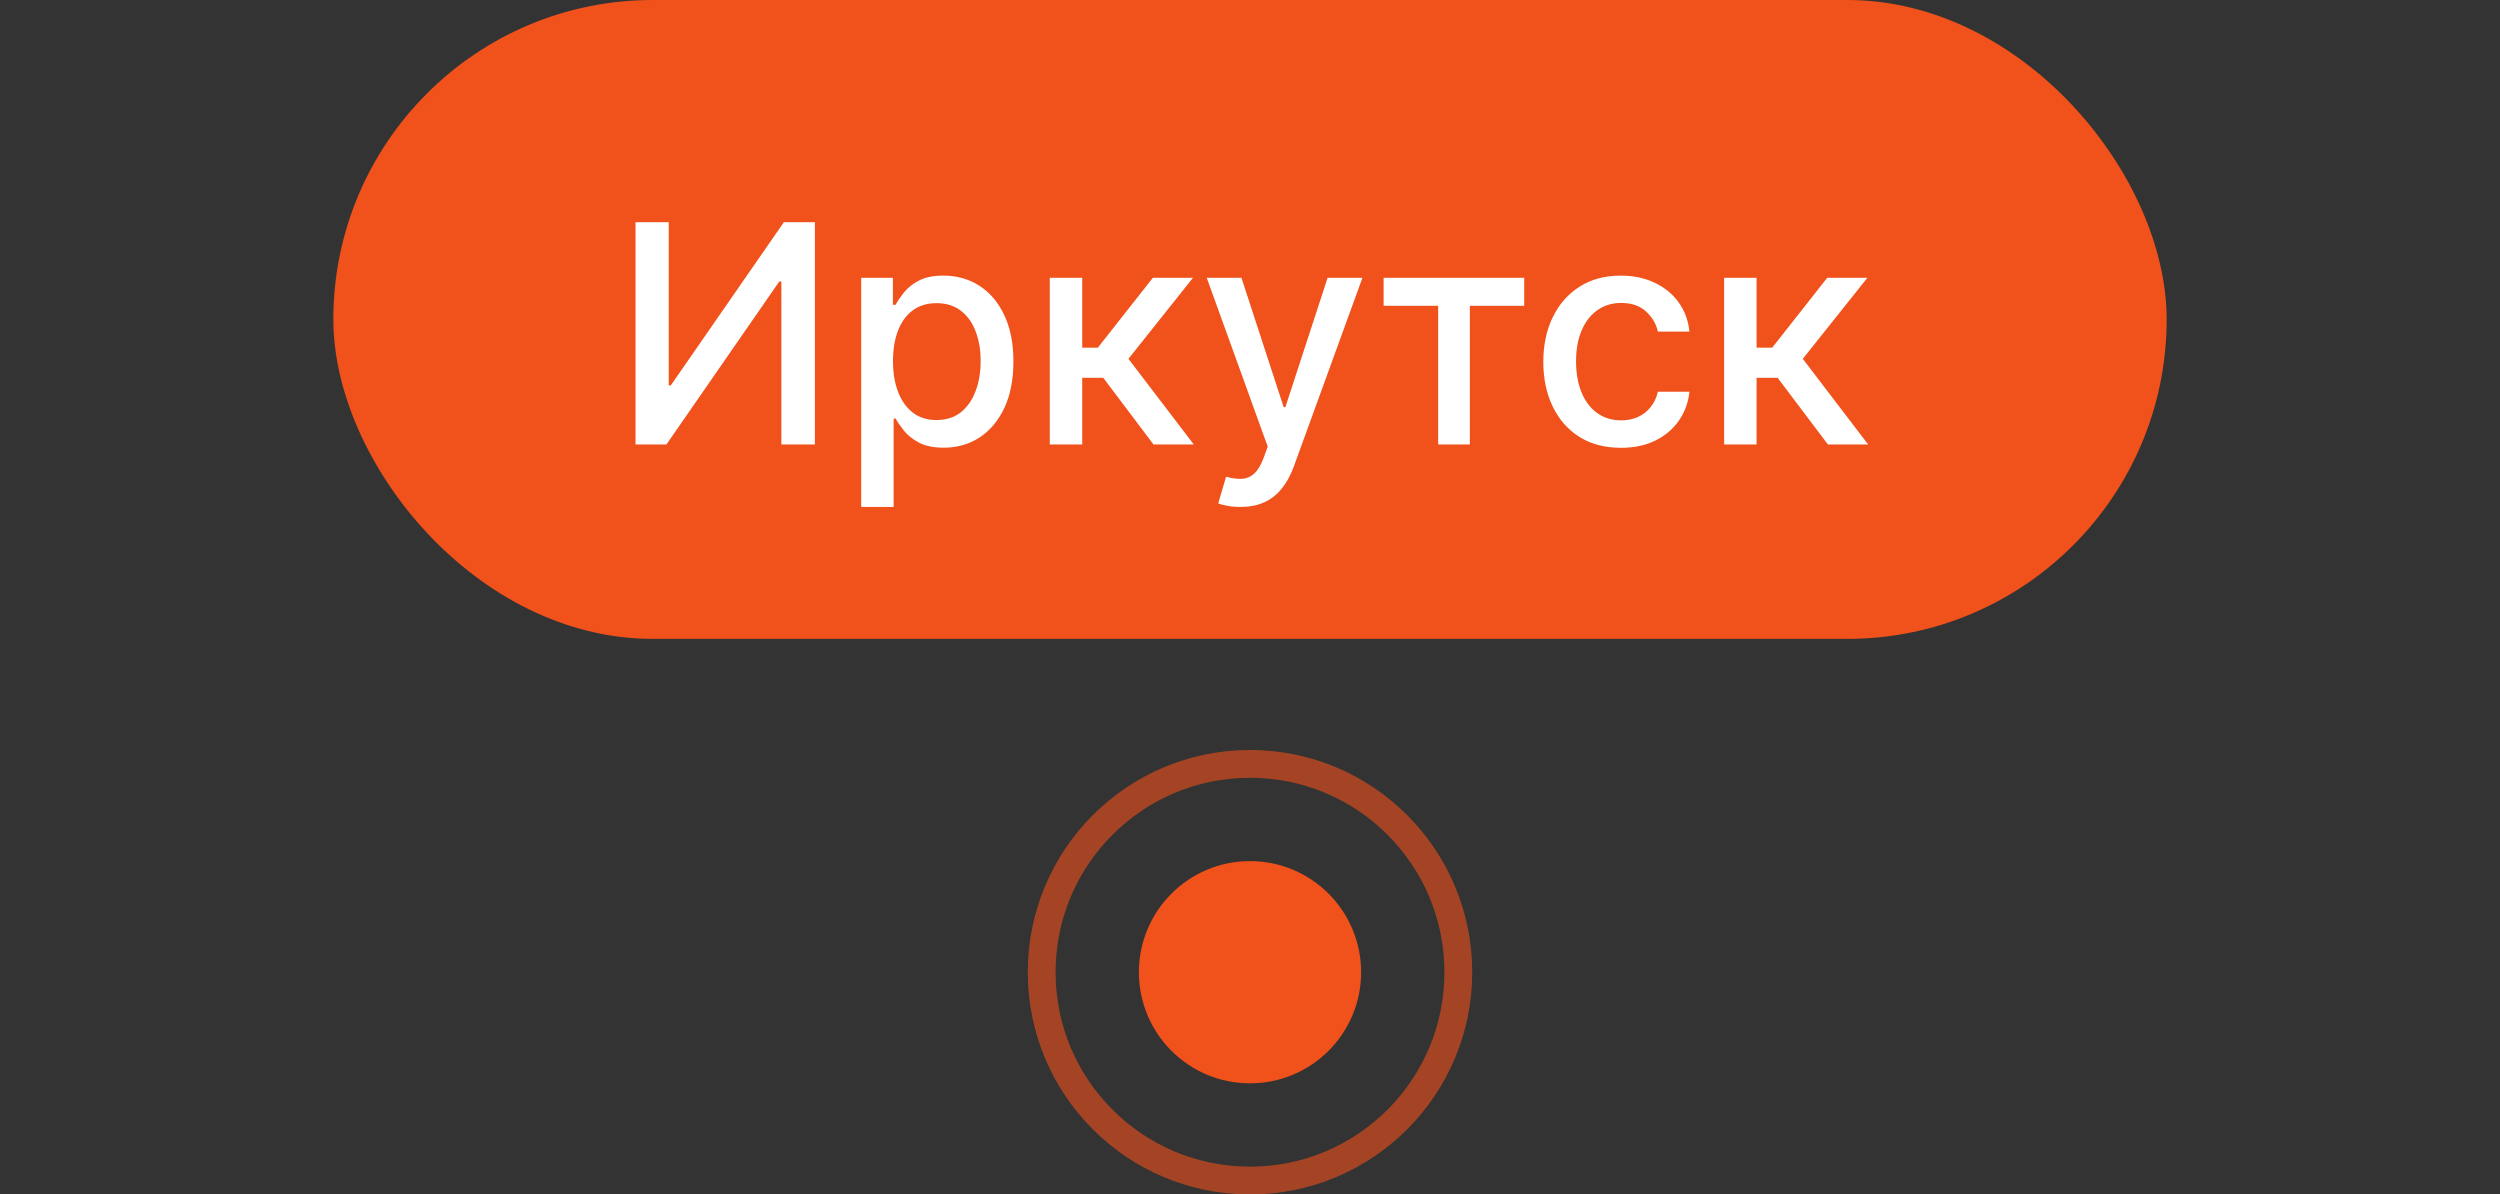<?xml version="1.0" encoding="UTF-8"?> <svg xmlns="http://www.w3.org/2000/svg" width="90" height="43" viewBox="0 0 90 43" fill="none"><rect x="0" y="0" width="90" height="43" fill="#333333" stroke="none"/><rect x="12" width="66" height="23" rx="11.5" fill="#F1511B"></rect><path d="M22.879 8H24.074V13.875H24.148L28.219 8H29.336V16H28.129V10.133H28.055L23.992 16H22.879V8ZM31.003 18.25V10H32.144V10.973H32.241C32.309 10.848 32.407 10.703 32.534 10.539C32.662 10.375 32.839 10.232 33.065 10.109C33.292 9.984 33.592 9.922 33.964 9.922C34.448 9.922 34.88 10.044 35.261 10.289C35.641 10.534 35.939 10.887 36.155 11.348C36.374 11.809 36.483 12.363 36.483 13.012C36.483 13.66 36.375 14.216 36.159 14.68C35.943 15.141 35.646 15.496 35.269 15.746C34.891 15.993 34.46 16.117 33.976 16.117C33.611 16.117 33.313 16.056 33.081 15.934C32.852 15.811 32.672 15.668 32.542 15.504C32.412 15.34 32.312 15.194 32.241 15.066H32.171V18.25H31.003ZM32.148 13C32.148 13.422 32.209 13.792 32.331 14.109C32.453 14.427 32.63 14.676 32.862 14.855C33.094 15.033 33.378 15.121 33.714 15.121C34.063 15.121 34.355 15.029 34.589 14.844C34.823 14.656 35 14.402 35.12 14.082C35.242 13.762 35.304 13.401 35.304 13C35.304 12.604 35.244 12.249 35.124 11.934C35.007 11.618 34.83 11.37 34.593 11.188C34.358 11.005 34.065 10.914 33.714 10.914C33.375 10.914 33.089 11.001 32.855 11.176C32.623 11.35 32.447 11.594 32.327 11.906C32.207 12.219 32.148 12.583 32.148 13ZM37.792 16V10H38.96V12.516H39.523L41.503 10H42.948L40.624 12.918L42.976 16H41.526L39.718 13.602H38.96V16H37.792ZM44.653 18.25C44.479 18.25 44.32 18.236 44.177 18.207C44.033 18.181 43.927 18.152 43.856 18.121L44.138 17.164C44.351 17.221 44.541 17.246 44.708 17.238C44.875 17.23 45.022 17.168 45.149 17.051C45.28 16.934 45.394 16.742 45.493 16.477L45.638 16.078L43.442 10H44.692L46.212 14.656H46.274L47.794 10H49.048L46.575 16.801C46.461 17.113 46.315 17.378 46.138 17.594C45.961 17.812 45.75 17.977 45.505 18.086C45.26 18.195 44.976 18.25 44.653 18.25ZM49.81 11.008V10H54.872V11.008H52.915V16H51.774V11.008H49.81ZM58.355 16.121C57.775 16.121 57.275 15.99 56.855 15.727C56.439 15.461 56.118 15.095 55.895 14.629C55.671 14.163 55.559 13.629 55.559 13.027C55.559 12.418 55.673 11.88 55.902 11.414C56.132 10.945 56.454 10.579 56.871 10.316C57.288 10.053 57.779 9.922 58.344 9.922C58.8 9.922 59.206 10.007 59.562 10.176C59.919 10.342 60.207 10.577 60.426 10.879C60.647 11.181 60.779 11.534 60.82 11.938H59.684C59.621 11.656 59.478 11.414 59.254 11.211C59.033 11.008 58.736 10.906 58.363 10.906C58.038 10.906 57.753 10.992 57.508 11.164C57.266 11.333 57.077 11.575 56.941 11.891C56.806 12.203 56.738 12.573 56.738 13C56.738 13.438 56.805 13.815 56.938 14.133C57.07 14.45 57.258 14.697 57.5 14.871C57.745 15.046 58.033 15.133 58.363 15.133C58.585 15.133 58.785 15.092 58.965 15.012C59.147 14.928 59.3 14.81 59.422 14.656C59.547 14.503 59.634 14.318 59.684 14.102H60.82C60.779 14.49 60.652 14.836 60.441 15.141C60.23 15.445 59.948 15.685 59.594 15.859C59.242 16.034 58.829 16.121 58.355 16.121ZM62.069 16V10H63.237V12.516H63.8L65.78 10H67.226L64.901 12.918L67.253 16H65.804L63.995 13.602H63.237V16H62.069Z" fill="white"></path><g clip-path="url(#clip0_562_4785)"><circle cx="45" cy="35" r="4" fill="#F1511B"></circle><circle cx="45" cy="35" r="7.5" stroke="#F1511B" stroke-opacity="0.6"></circle></g><defs><clipPath id="clip0_562_4785"><rect width="16" height="16" fill="white" transform="translate(37 27)"></rect></clipPath></defs></svg> 